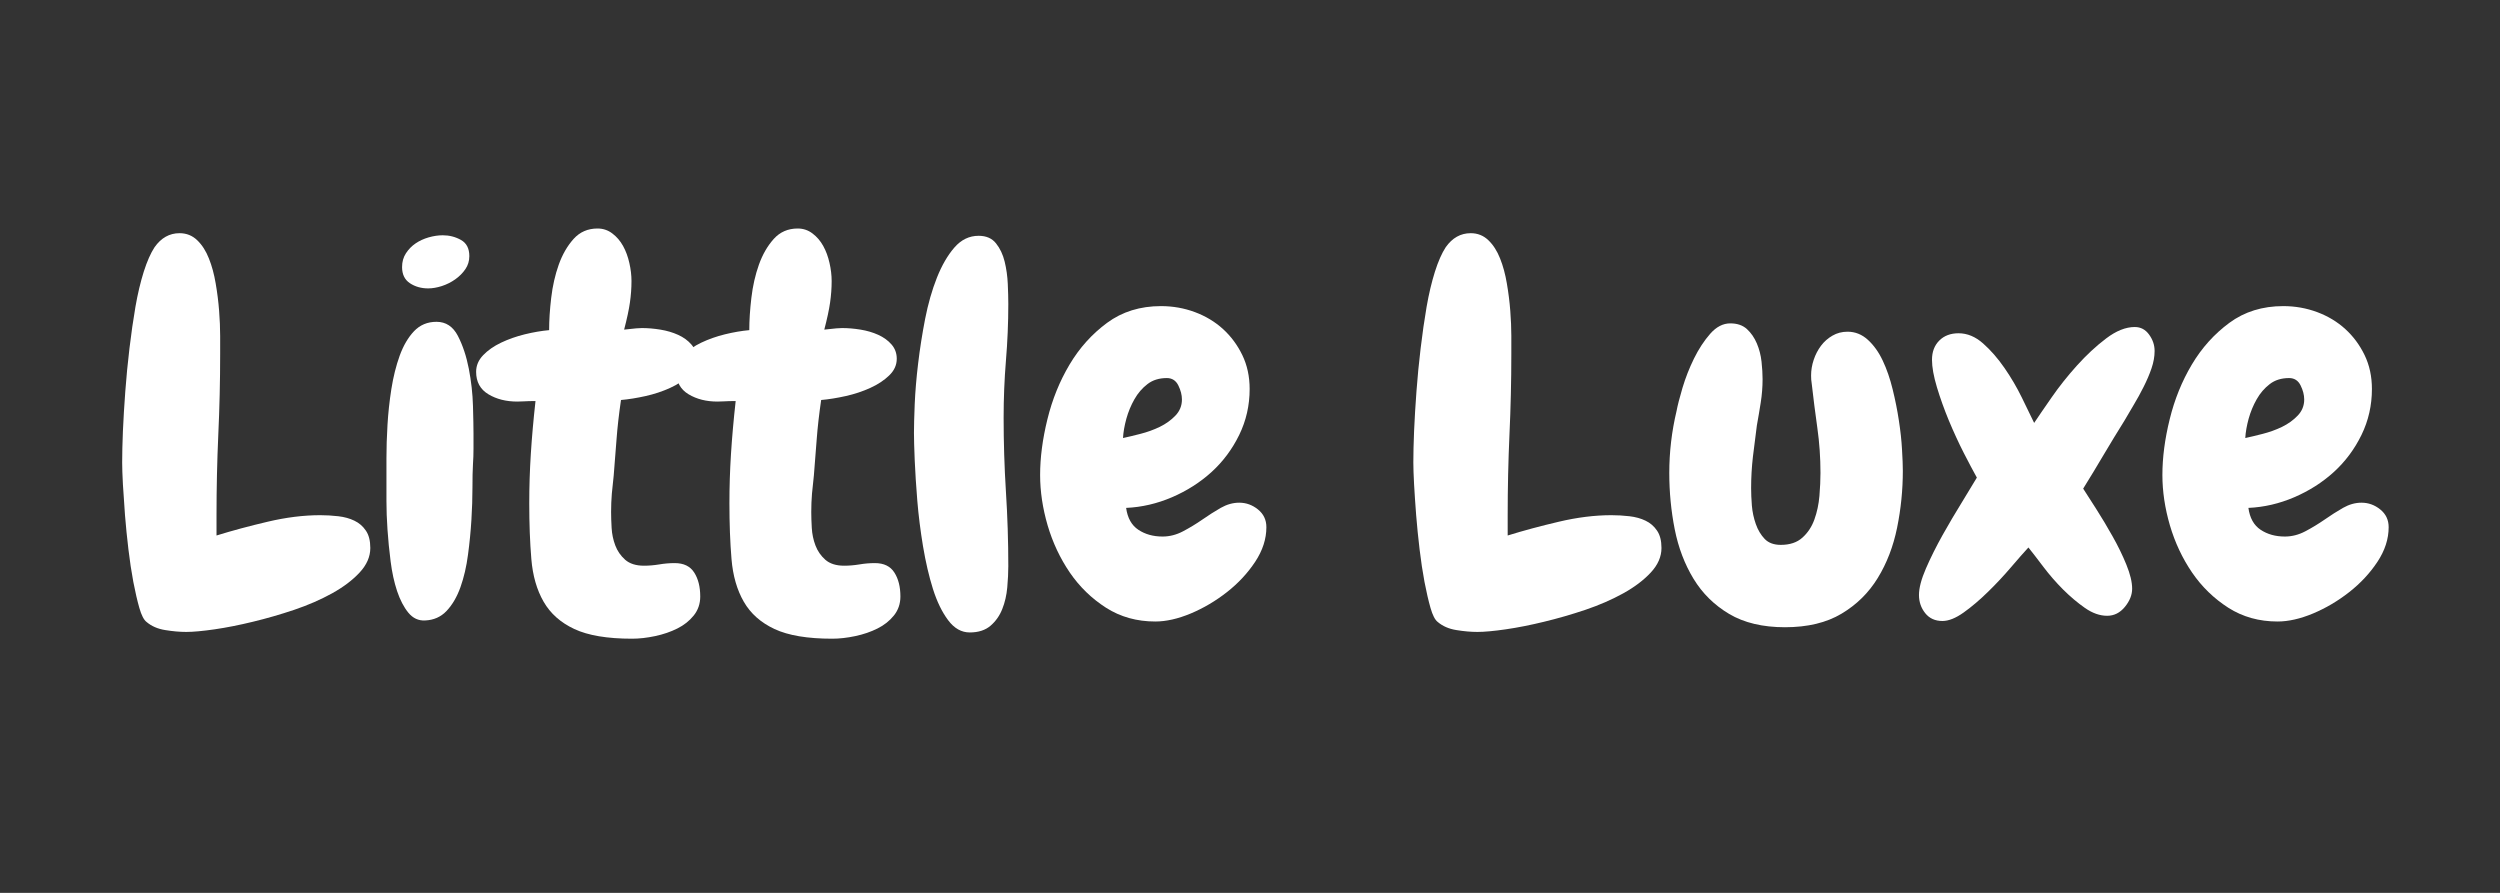 <svg version="1.0" preserveAspectRatio="xMidYMid meet" height="250" viewBox="0 0 525 187.5" zoomAndPan="magnify" width="700" xmlns:xlink="http://www.w3.org/1999/xlink" xmlns="http://www.w3.org/2000/svg"><rect x="0" y="0" width="525" height="187.5" fill="#333333" stroke="none"/><defs><g></g></defs><g fill-opacity="1" fill="#ffffff"><g transform="translate(22.265, 130.189)"><g><path d="M 55.5 -15.109 C 55.5 -13.285 54.75 -11.566 53.25 -9.953 C 51.758 -8.348 49.828 -6.891 47.453 -5.578 C 45.078 -4.266 42.43 -3.113 39.516 -2.125 C 36.598 -1.145 33.711 -0.312 30.859 0.375 C 28.016 1.07 25.332 1.602 22.812 1.969 C 20.301 2.332 18.316 2.516 16.859 2.516 C 15.473 2.516 13.992 2.383 12.422 2.125 C 10.859 1.875 9.562 1.312 8.531 0.438 C 7.945 0 7.438 -0.984 7 -2.516 C 6.562 -4.047 6.141 -5.867 5.734 -7.984 C 5.336 -10.109 4.992 -12.391 4.703 -14.828 C 4.41 -17.273 4.172 -19.664 3.984 -22 C 3.805 -24.332 3.66 -26.484 3.547 -28.453 C 3.441 -30.43 3.391 -31.969 3.391 -33.062 C 3.391 -34.883 3.441 -37.086 3.547 -39.672 C 3.66 -42.266 3.828 -45.039 4.047 -48 C 4.266 -50.957 4.555 -53.969 4.922 -57.031 C 5.285 -60.094 5.703 -62.992 6.172 -65.734 C 6.648 -68.473 7.234 -70.938 7.922 -73.125 C 8.617 -75.312 9.375 -77.023 10.188 -78.266 C 11.57 -80.234 13.32 -81.219 15.438 -81.219 C 16.895 -81.219 18.133 -80.723 19.156 -79.734 C 20.176 -78.754 20.992 -77.477 21.609 -75.906 C 22.234 -74.344 22.707 -72.594 23.031 -70.656 C 23.363 -68.727 23.602 -66.812 23.75 -64.906 C 23.895 -63.008 23.969 -61.258 23.969 -59.656 C 23.969 -58.051 23.969 -56.773 23.969 -55.828 C 23.969 -50.141 23.836 -44.504 23.578 -38.922 C 23.328 -33.336 23.203 -27.695 23.203 -22 L 23.203 -17.734 C 26.492 -18.754 30.07 -19.719 33.938 -20.625 C 37.801 -21.539 41.484 -22 44.984 -22 C 46.234 -22 47.492 -21.926 48.766 -21.781 C 50.047 -21.633 51.176 -21.32 52.156 -20.844 C 53.145 -20.375 53.945 -19.68 54.562 -18.766 C 55.188 -17.859 55.5 -16.641 55.5 -15.109 Z M 55.5 -15.109"></path></g></g></g><g fill-opacity="1" fill="#ffffff"><g transform="translate(77.216, 130.189)"><g><path d="M 21.344 -76.406 C 21.344 -75.383 21.066 -74.473 20.516 -73.672 C 19.973 -72.867 19.266 -72.156 18.391 -71.531 C 17.516 -70.914 16.566 -70.441 15.547 -70.109 C 14.523 -69.785 13.578 -69.625 12.703 -69.625 C 11.242 -69.625 9.961 -69.988 8.859 -70.719 C 7.766 -71.445 7.219 -72.578 7.219 -74.109 C 7.219 -75.203 7.488 -76.164 8.031 -77 C 8.582 -77.844 9.258 -78.535 10.062 -79.078 C 10.875 -79.629 11.789 -80.051 12.812 -80.344 C 13.832 -80.633 14.816 -80.781 15.766 -80.781 C 17.148 -80.781 18.426 -80.453 19.594 -79.797 C 20.758 -79.141 21.344 -78.008 21.344 -76.406 Z M 22.219 -39.188 C 22.219 -38.164 22.219 -37.086 22.219 -35.953 C 22.219 -34.828 22.18 -33.754 22.109 -32.734 C 22.035 -31.492 22 -29.832 22 -27.75 C 22 -25.664 21.926 -23.422 21.781 -21.016 C 21.633 -18.609 21.395 -16.164 21.062 -13.688 C 20.738 -11.207 20.211 -8.941 19.484 -6.891 C 18.754 -4.848 17.785 -3.188 16.578 -1.906 C 15.379 -0.633 13.867 0.035 12.047 0.109 C 10.66 0.18 9.488 -0.363 8.531 -1.531 C 7.582 -2.695 6.797 -4.207 6.172 -6.062 C 5.555 -7.926 5.102 -10.008 4.812 -12.312 C 4.52 -14.613 4.301 -16.836 4.156 -18.984 C 4.008 -21.141 3.938 -23.129 3.938 -24.953 C 3.938 -26.773 3.938 -28.129 3.938 -29.016 C 3.938 -30.18 3.938 -31.836 3.938 -33.984 C 3.938 -36.141 4.008 -38.457 4.156 -40.938 C 4.301 -43.414 4.57 -45.93 4.969 -48.484 C 5.375 -51.047 5.957 -53.383 6.719 -55.5 C 7.488 -57.613 8.492 -59.328 9.734 -60.641 C 10.984 -61.953 12.555 -62.609 14.453 -62.609 C 16.422 -62.609 17.914 -61.625 18.938 -59.656 C 19.957 -57.688 20.723 -55.391 21.234 -52.766 C 21.742 -50.141 22.035 -47.531 22.109 -44.938 C 22.18 -42.344 22.219 -40.426 22.219 -39.188 Z M 22.219 -39.188"></path></g></g></g><g fill-opacity="1" fill="#ffffff"><g transform="translate(103.925, 130.189)"><g><path d="M 28.797 3.938 C 23.609 3.938 19.57 3.258 16.688 1.906 C 13.812 0.562 11.66 -1.348 10.234 -3.828 C 8.805 -6.305 7.945 -9.297 7.656 -12.797 C 7.363 -16.305 7.219 -20.211 7.219 -24.516 C 7.219 -27.953 7.328 -31.398 7.547 -34.859 C 7.766 -38.328 8.094 -42.031 8.531 -45.969 C 7.508 -45.969 6.707 -45.945 6.125 -45.906 C 5.539 -45.875 5.066 -45.859 4.703 -45.859 C 2.367 -45.859 0.348 -46.367 -1.359 -47.391 C -3.078 -48.422 -3.938 -49.992 -3.938 -52.109 C -3.938 -53.422 -3.441 -54.586 -2.453 -55.609 C -1.473 -56.629 -0.219 -57.504 1.312 -58.234 C 2.844 -58.961 4.5 -59.547 6.281 -59.984 C 8.07 -60.422 9.773 -60.711 11.391 -60.859 C 11.391 -62.898 11.535 -65.16 11.828 -67.641 C 12.117 -70.129 12.645 -72.445 13.406 -74.594 C 14.176 -76.75 15.219 -78.555 16.531 -80.016 C 17.844 -81.473 19.52 -82.203 21.562 -82.203 C 22.727 -82.203 23.766 -81.852 24.672 -81.156 C 25.586 -80.469 26.336 -79.594 26.922 -78.531 C 27.504 -77.477 27.941 -76.297 28.234 -74.984 C 28.535 -73.672 28.688 -72.395 28.688 -71.156 C 28.688 -69.695 28.578 -68.195 28.359 -66.656 C 28.141 -65.125 27.734 -63.227 27.141 -60.969 C 28.391 -61.113 29.234 -61.203 29.672 -61.234 C 30.109 -61.273 30.508 -61.297 30.875 -61.297 C 32.113 -61.297 33.406 -61.188 34.75 -60.969 C 36.102 -60.75 37.344 -60.383 38.469 -59.875 C 39.602 -59.363 40.535 -58.688 41.266 -57.844 C 41.992 -57.008 42.359 -56.008 42.359 -54.844 C 42.359 -53.531 41.828 -52.363 40.766 -51.344 C 39.711 -50.32 38.383 -49.445 36.781 -48.719 C 35.176 -47.988 33.461 -47.422 31.641 -47.016 C 29.816 -46.609 28.098 -46.332 26.484 -46.188 C 26.047 -43.195 25.734 -40.441 25.547 -37.922 C 25.367 -35.41 25.172 -32.879 24.953 -30.328 C 24.805 -29.086 24.676 -27.828 24.562 -26.547 C 24.457 -25.266 24.406 -23.969 24.406 -22.656 C 24.406 -21.707 24.441 -20.594 24.516 -19.312 C 24.586 -18.039 24.844 -16.82 25.281 -15.656 C 25.719 -14.488 26.41 -13.484 27.359 -12.641 C 28.316 -11.805 29.633 -11.391 31.312 -11.391 C 32.332 -11.391 33.391 -11.477 34.484 -11.656 C 35.578 -11.844 36.672 -11.938 37.766 -11.938 C 39.66 -11.938 41.023 -11.273 41.859 -9.953 C 42.703 -8.641 43.125 -6.961 43.125 -4.922 C 43.125 -3.391 42.664 -2.055 41.75 -0.922 C 40.844 0.203 39.695 1.109 38.312 1.797 C 36.926 2.492 35.375 3.023 33.656 3.391 C 31.945 3.754 30.328 3.938 28.797 3.938 Z M 28.797 3.938"></path></g></g></g><g fill-opacity="1" fill="#ffffff"><g transform="translate(145.96, 130.189)"><g><path d="M 28.797 3.938 C 23.609 3.938 19.57 3.258 16.688 1.906 C 13.812 0.562 11.66 -1.348 10.234 -3.828 C 8.805 -6.305 7.945 -9.297 7.656 -12.797 C 7.363 -16.305 7.219 -20.211 7.219 -24.516 C 7.219 -27.953 7.328 -31.398 7.547 -34.859 C 7.766 -38.328 8.094 -42.031 8.531 -45.969 C 7.508 -45.969 6.707 -45.945 6.125 -45.906 C 5.539 -45.875 5.066 -45.859 4.703 -45.859 C 2.367 -45.859 0.348 -46.367 -1.359 -47.391 C -3.078 -48.422 -3.938 -49.992 -3.938 -52.109 C -3.938 -53.422 -3.441 -54.586 -2.453 -55.609 C -1.473 -56.629 -0.219 -57.504 1.312 -58.234 C 2.844 -58.961 4.5 -59.547 6.281 -59.984 C 8.07 -60.422 9.773 -60.711 11.391 -60.859 C 11.391 -62.898 11.535 -65.16 11.828 -67.641 C 12.117 -70.129 12.645 -72.445 13.406 -74.594 C 14.176 -76.75 15.219 -78.555 16.531 -80.016 C 17.844 -81.473 19.52 -82.203 21.562 -82.203 C 22.727 -82.203 23.766 -81.852 24.672 -81.156 C 25.586 -80.469 26.336 -79.594 26.922 -78.531 C 27.504 -77.477 27.941 -76.297 28.234 -74.984 C 28.535 -73.672 28.688 -72.395 28.688 -71.156 C 28.688 -69.695 28.578 -68.195 28.359 -66.656 C 28.141 -65.125 27.734 -63.227 27.141 -60.969 C 28.391 -61.113 29.234 -61.203 29.672 -61.234 C 30.109 -61.273 30.508 -61.297 30.875 -61.297 C 32.113 -61.297 33.406 -61.188 34.75 -60.969 C 36.102 -60.75 37.344 -60.383 38.469 -59.875 C 39.602 -59.363 40.535 -58.688 41.266 -57.844 C 41.992 -57.008 42.359 -56.008 42.359 -54.844 C 42.359 -53.531 41.828 -52.363 40.766 -51.344 C 39.711 -50.32 38.383 -49.445 36.781 -48.719 C 35.176 -47.988 33.461 -47.422 31.641 -47.016 C 29.816 -46.609 28.098 -46.332 26.484 -46.188 C 26.047 -43.195 25.734 -40.441 25.547 -37.922 C 25.367 -35.41 25.172 -32.879 24.953 -30.328 C 24.805 -29.086 24.676 -27.828 24.562 -26.547 C 24.457 -25.266 24.406 -23.969 24.406 -22.656 C 24.406 -21.707 24.441 -20.594 24.516 -19.312 C 24.586 -18.039 24.844 -16.82 25.281 -15.656 C 25.719 -14.488 26.41 -13.484 27.359 -12.641 C 28.316 -11.805 29.633 -11.391 31.312 -11.391 C 32.332 -11.391 33.391 -11.477 34.484 -11.656 C 35.578 -11.844 36.672 -11.938 37.766 -11.938 C 39.66 -11.938 41.023 -11.273 41.859 -9.953 C 42.703 -8.641 43.125 -6.961 43.125 -4.922 C 43.125 -3.391 42.664 -2.055 41.75 -0.922 C 40.844 0.203 39.695 1.109 38.312 1.797 C 36.926 2.492 35.375 3.023 33.656 3.391 C 31.945 3.754 30.328 3.938 28.797 3.938 Z M 28.797 3.938"></path></g></g></g><g fill-opacity="1" fill="#ffffff"><g transform="translate(187.995, 130.189)"><g><path d="M 23.75 -66.344 C 23.75 -62.395 23.582 -58.43 23.25 -54.453 C 22.926 -50.484 22.766 -46.488 22.766 -42.469 C 22.766 -37.289 22.926 -32.109 23.25 -26.922 C 23.582 -21.742 23.75 -16.531 23.75 -11.281 C 23.75 -9.957 23.676 -8.473 23.531 -6.828 C 23.383 -5.191 23.035 -3.68 22.484 -2.297 C 21.941 -0.91 21.125 0.254 20.031 1.203 C 18.938 2.148 17.477 2.625 15.656 2.625 C 13.906 2.625 12.391 1.766 11.109 0.047 C 9.828 -1.66 8.766 -3.848 7.922 -6.516 C 7.086 -9.18 6.395 -12.156 5.844 -15.438 C 5.301 -18.719 4.898 -21.91 4.641 -25.016 C 4.391 -28.117 4.207 -30.961 4.094 -33.547 C 3.988 -36.141 3.938 -38.055 3.938 -39.297 C 3.938 -40.68 3.988 -42.688 4.094 -45.312 C 4.207 -47.945 4.445 -50.797 4.812 -53.859 C 5.176 -56.922 5.664 -60.039 6.281 -63.219 C 6.906 -66.395 7.727 -69.273 8.75 -71.859 C 9.781 -74.453 11.004 -76.566 12.422 -78.203 C 13.848 -79.848 15.547 -80.672 17.516 -80.672 C 19.117 -80.672 20.336 -80.141 21.172 -79.078 C 22.016 -78.023 22.617 -76.75 22.984 -75.25 C 23.348 -73.758 23.566 -72.191 23.641 -70.547 C 23.711 -68.91 23.75 -67.508 23.75 -66.344 Z M 23.75 -66.344"></path></g></g></g><g fill-opacity="1" fill="#ffffff"><g transform="translate(216.784, 130.189)"><g><path d="M 49.156 -19.484 C 49.156 -17.004 48.367 -14.578 46.797 -12.203 C 45.223 -9.828 43.25 -7.707 40.875 -5.844 C 38.508 -3.988 35.977 -2.492 33.281 -1.359 C 30.582 -0.234 28.098 0.328 25.828 0.328 C 21.961 0.328 18.516 -0.633 15.484 -2.562 C 12.461 -4.5 9.926 -6.961 7.875 -9.953 C 5.832 -12.953 4.281 -16.254 3.219 -19.859 C 2.164 -23.473 1.641 -27 1.641 -30.438 C 1.641 -34.082 2.148 -37.984 3.172 -42.141 C 4.191 -46.305 5.742 -50.141 7.828 -53.641 C 9.91 -57.141 12.535 -60.055 15.703 -62.391 C 18.879 -64.734 22.656 -65.906 27.031 -65.906 C 29.52 -65.906 31.895 -65.484 34.156 -64.641 C 36.414 -63.797 38.383 -62.609 40.062 -61.078 C 41.738 -59.547 43.086 -57.723 44.109 -55.609 C 45.129 -53.492 45.641 -51.125 45.641 -48.5 C 45.641 -45.062 44.91 -41.848 43.453 -38.859 C 41.992 -35.867 40.062 -33.273 37.656 -31.078 C 35.25 -28.891 32.473 -27.117 29.328 -25.766 C 26.191 -24.422 22.984 -23.676 19.703 -23.531 C 19.992 -21.414 20.848 -19.883 22.266 -18.938 C 23.691 -17.988 25.391 -17.516 27.359 -17.516 C 28.828 -17.516 30.254 -17.879 31.641 -18.609 C 33.023 -19.336 34.375 -20.156 35.688 -21.062 C 37 -21.977 38.289 -22.801 39.562 -23.531 C 40.844 -24.258 42.141 -24.625 43.453 -24.625 C 44.91 -24.625 46.223 -24.148 47.391 -23.203 C 48.566 -22.254 49.156 -21.016 49.156 -19.484 Z M 31.422 -46.297 C 31.422 -47.254 31.164 -48.242 30.656 -49.266 C 30.145 -50.285 29.344 -50.797 28.25 -50.797 C 26.633 -50.797 25.281 -50.375 24.188 -49.531 C 23.094 -48.695 22.18 -47.641 21.453 -46.359 C 20.723 -45.078 20.156 -43.707 19.75 -42.25 C 19.352 -40.789 19.117 -39.441 19.047 -38.203 C 20.066 -38.422 21.285 -38.711 22.703 -39.078 C 24.129 -39.441 25.484 -39.93 26.766 -40.547 C 28.047 -41.172 29.141 -41.957 30.047 -42.906 C 30.961 -43.852 31.422 -44.984 31.422 -46.297 Z M 31.422 -46.297"></path></g></g></g><g fill-opacity="1" fill="#ffffff"><g transform="translate(267.028, 130.189)"><g></g></g></g><g fill-opacity="1" fill="#ffffff"><g transform="translate(293.41, 130.189)"><g><path d="M 55.5 -15.109 C 55.5 -13.285 54.75 -11.566 53.25 -9.953 C 51.758 -8.348 49.828 -6.891 47.453 -5.578 C 45.078 -4.266 42.43 -3.113 39.516 -2.125 C 36.598 -1.145 33.711 -0.312 30.859 0.375 C 28.016 1.07 25.332 1.602 22.812 1.969 C 20.301 2.332 18.316 2.516 16.859 2.516 C 15.473 2.516 13.992 2.383 12.422 2.125 C 10.859 1.875 9.562 1.312 8.531 0.438 C 7.945 0 7.438 -0.984 7 -2.516 C 6.562 -4.047 6.141 -5.867 5.734 -7.984 C 5.336 -10.109 4.992 -12.391 4.703 -14.828 C 4.41 -17.273 4.172 -19.664 3.984 -22 C 3.805 -24.332 3.66 -26.484 3.547 -28.453 C 3.441 -30.43 3.391 -31.969 3.391 -33.062 C 3.391 -34.883 3.441 -37.086 3.547 -39.672 C 3.66 -42.266 3.828 -45.039 4.047 -48 C 4.266 -50.957 4.555 -53.969 4.922 -57.031 C 5.285 -60.094 5.703 -62.992 6.172 -65.734 C 6.648 -68.473 7.234 -70.938 7.922 -73.125 C 8.617 -75.312 9.375 -77.023 10.188 -78.266 C 11.57 -80.234 13.32 -81.219 15.438 -81.219 C 16.895 -81.219 18.133 -80.723 19.156 -79.734 C 20.176 -78.754 20.992 -77.477 21.609 -75.906 C 22.234 -74.344 22.707 -72.594 23.031 -70.656 C 23.363 -68.727 23.602 -66.812 23.75 -64.906 C 23.895 -63.008 23.969 -61.258 23.969 -59.656 C 23.969 -58.051 23.969 -56.773 23.969 -55.828 C 23.969 -50.141 23.836 -44.504 23.578 -38.922 C 23.328 -33.336 23.203 -27.695 23.203 -22 L 23.203 -17.734 C 26.492 -18.754 30.07 -19.719 33.938 -20.625 C 37.801 -21.539 41.484 -22 44.984 -22 C 46.234 -22 47.492 -21.926 48.766 -21.781 C 50.047 -21.633 51.176 -21.32 52.156 -20.844 C 53.145 -20.375 53.945 -19.68 54.562 -18.766 C 55.188 -17.859 55.5 -16.641 55.5 -15.109 Z M 55.5 -15.109"></path></g></g></g><g fill-opacity="1" fill="#ffffff"><g transform="translate(348.361, 130.189)"><g><path d="M 51.234 -31.312 C 51.234 -27.289 50.832 -23.312 50.031 -19.375 C 49.227 -15.438 47.875 -11.914 45.969 -8.812 C 44.07 -5.707 41.535 -3.207 38.359 -1.312 C 35.191 0.582 31.234 1.531 26.484 1.531 C 21.816 1.531 17.914 0.602 14.781 -1.25 C 11.645 -3.113 9.145 -5.578 7.281 -8.641 C 5.414 -11.711 4.098 -15.18 3.328 -19.047 C 2.566 -22.91 2.188 -26.852 2.188 -30.875 C 2.188 -35.25 2.695 -39.586 3.719 -43.891 C 3.938 -45.055 4.352 -46.68 4.969 -48.766 C 5.594 -50.848 6.395 -52.891 7.375 -54.891 C 8.363 -56.898 9.5 -58.633 10.781 -60.094 C 12.062 -61.551 13.469 -62.281 15 -62.281 C 16.457 -62.281 17.625 -61.879 18.5 -61.078 C 19.375 -60.273 20.066 -59.27 20.578 -58.062 C 21.086 -56.863 21.414 -55.586 21.562 -54.234 C 21.707 -52.891 21.781 -51.672 21.781 -50.578 C 21.781 -48.898 21.648 -47.254 21.391 -45.641 C 21.141 -44.035 20.867 -42.43 20.578 -40.828 C 20.285 -38.641 20.008 -36.453 19.75 -34.266 C 19.5 -32.078 19.375 -29.883 19.375 -27.688 C 19.375 -26.594 19.426 -25.367 19.531 -24.016 C 19.645 -22.672 19.922 -21.379 20.359 -20.141 C 20.797 -18.898 21.414 -17.859 22.219 -17.016 C 23.02 -16.18 24.148 -15.766 25.609 -15.766 C 27.516 -15.766 29.031 -16.273 30.156 -17.297 C 31.289 -18.316 32.129 -19.594 32.672 -21.125 C 33.223 -22.656 33.57 -24.297 33.719 -26.047 C 33.863 -27.805 33.938 -29.414 33.938 -30.875 C 33.938 -34.082 33.719 -37.234 33.281 -40.328 C 32.844 -43.43 32.441 -46.594 32.078 -49.812 C 32.004 -50.176 31.969 -50.688 31.969 -51.344 C 31.969 -52.438 32.148 -53.531 32.516 -54.625 C 32.879 -55.719 33.391 -56.703 34.047 -57.578 C 34.703 -58.453 35.504 -59.16 36.453 -59.703 C 37.398 -60.254 38.457 -60.531 39.625 -60.531 C 41.227 -60.531 42.648 -59.961 43.891 -58.828 C 45.129 -57.703 46.172 -56.242 47.016 -54.453 C 47.859 -52.672 48.551 -50.664 49.094 -48.438 C 49.645 -46.207 50.082 -44.016 50.406 -41.859 C 50.738 -39.711 50.957 -37.691 51.062 -35.797 C 51.176 -33.898 51.234 -32.406 51.234 -31.312 Z M 51.234 -31.312"></path></g></g></g><g fill-opacity="1" fill="#ffffff"><g transform="translate(402.984, 130.189)"><g><path d="M 49.484 -56.484 C 49.484 -55.316 49.266 -54.094 48.828 -52.812 C 48.391 -51.539 47.836 -50.25 47.172 -48.938 C 46.516 -47.625 45.82 -46.363 45.094 -45.156 C 44.363 -43.945 43.707 -42.832 43.125 -41.812 C 41.664 -39.477 40.223 -37.109 38.797 -34.703 C 37.379 -32.297 35.941 -29.922 34.484 -27.578 C 35.141 -26.555 36.051 -25.133 37.219 -23.312 C 38.383 -21.488 39.531 -19.57 40.656 -17.562 C 41.789 -15.562 42.758 -13.57 43.562 -11.594 C 44.363 -9.625 44.766 -7.945 44.766 -6.562 C 44.766 -5.25 44.254 -3.973 43.234 -2.734 C 42.211 -1.492 40.973 -0.875 39.516 -0.875 C 37.984 -0.875 36.43 -1.422 34.859 -2.516 C 33.297 -3.609 31.766 -4.898 30.266 -6.391 C 28.773 -7.891 27.406 -9.461 26.156 -11.109 C 24.914 -12.754 23.859 -14.125 22.984 -15.219 C 22.035 -14.195 20.812 -12.805 19.312 -11.047 C 17.82 -9.297 16.219 -7.582 14.5 -5.906 C 12.789 -4.227 11.094 -2.785 9.406 -1.578 C 7.727 -0.379 6.234 0.219 4.922 0.219 C 3.391 0.219 2.188 -0.328 1.312 -1.422 C 0.438 -2.516 0 -3.789 0 -5.25 C 0 -6.707 0.488 -8.566 1.469 -10.828 C 2.457 -13.098 3.625 -15.438 4.969 -17.844 C 6.32 -20.25 7.676 -22.547 9.031 -24.734 C 10.383 -26.93 11.426 -28.648 12.156 -29.891 C 11.426 -31.203 10.508 -32.93 9.406 -35.078 C 8.312 -37.234 7.27 -39.492 6.281 -41.859 C 5.301 -44.234 4.461 -46.57 3.766 -48.875 C 3.078 -51.176 2.734 -53.094 2.734 -54.625 C 2.734 -56.301 3.242 -57.648 4.266 -58.672 C 5.285 -59.691 6.633 -60.203 8.312 -60.203 C 10.145 -60.203 11.863 -59.488 13.469 -58.062 C 15.07 -56.645 16.566 -54.93 17.953 -52.922 C 19.336 -50.922 20.555 -48.844 21.609 -46.688 C 22.672 -44.531 23.531 -42.758 24.188 -41.375 C 25.062 -42.688 26.285 -44.473 27.859 -46.734 C 29.43 -49.004 31.203 -51.234 33.172 -53.422 C 35.141 -55.609 37.18 -57.504 39.297 -59.109 C 41.41 -60.711 43.414 -61.516 45.312 -61.516 C 46.562 -61.516 47.566 -60.984 48.328 -59.922 C 49.098 -58.867 49.484 -57.723 49.484 -56.484 Z M 49.484 -56.484"></path></g></g></g><g fill-opacity="1" fill="#ffffff"><g transform="translate(452.462, 130.189)"><g><path d="M 49.156 -19.484 C 49.156 -17.004 48.367 -14.578 46.797 -12.203 C 45.223 -9.828 43.25 -7.707 40.875 -5.844 C 38.508 -3.988 35.977 -2.492 33.281 -1.359 C 30.582 -0.234 28.098 0.328 25.828 0.328 C 21.961 0.328 18.516 -0.633 15.484 -2.562 C 12.461 -4.5 9.926 -6.961 7.875 -9.953 C 5.832 -12.953 4.281 -16.254 3.219 -19.859 C 2.164 -23.473 1.641 -27 1.641 -30.438 C 1.641 -34.082 2.148 -37.984 3.172 -42.141 C 4.191 -46.305 5.742 -50.141 7.828 -53.641 C 9.91 -57.141 12.535 -60.055 15.703 -62.391 C 18.879 -64.734 22.656 -65.906 27.031 -65.906 C 29.52 -65.906 31.895 -65.484 34.156 -64.641 C 36.414 -63.797 38.383 -62.609 40.062 -61.078 C 41.738 -59.547 43.086 -57.723 44.109 -55.609 C 45.129 -53.492 45.641 -51.125 45.641 -48.5 C 45.641 -45.062 44.91 -41.848 43.453 -38.859 C 41.992 -35.867 40.062 -33.273 37.656 -31.078 C 35.25 -28.891 32.473 -27.117 29.328 -25.766 C 26.191 -24.422 22.984 -23.676 19.703 -23.531 C 19.992 -21.414 20.848 -19.883 22.266 -18.938 C 23.691 -17.988 25.391 -17.516 27.359 -17.516 C 28.828 -17.516 30.254 -17.879 31.641 -18.609 C 33.023 -19.336 34.375 -20.156 35.688 -21.062 C 37 -21.977 38.289 -22.801 39.562 -23.531 C 40.844 -24.258 42.141 -24.625 43.453 -24.625 C 44.91 -24.625 46.223 -24.148 47.391 -23.203 C 48.566 -22.254 49.156 -21.016 49.156 -19.484 Z M 31.422 -46.297 C 31.422 -47.254 31.164 -48.242 30.656 -49.266 C 30.145 -50.285 29.344 -50.797 28.25 -50.797 C 26.633 -50.797 25.281 -50.375 24.188 -49.531 C 23.094 -48.695 22.18 -47.641 21.453 -46.359 C 20.723 -45.078 20.156 -43.707 19.75 -42.25 C 19.352 -40.789 19.117 -39.441 19.047 -38.203 C 20.066 -38.422 21.285 -38.711 22.703 -39.078 C 24.129 -39.441 25.484 -39.93 26.766 -40.547 C 28.047 -41.172 29.141 -41.957 30.047 -42.906 C 30.961 -43.852 31.422 -44.984 31.422 -46.297 Z M 31.422 -46.297"></path></g></g></g></svg>